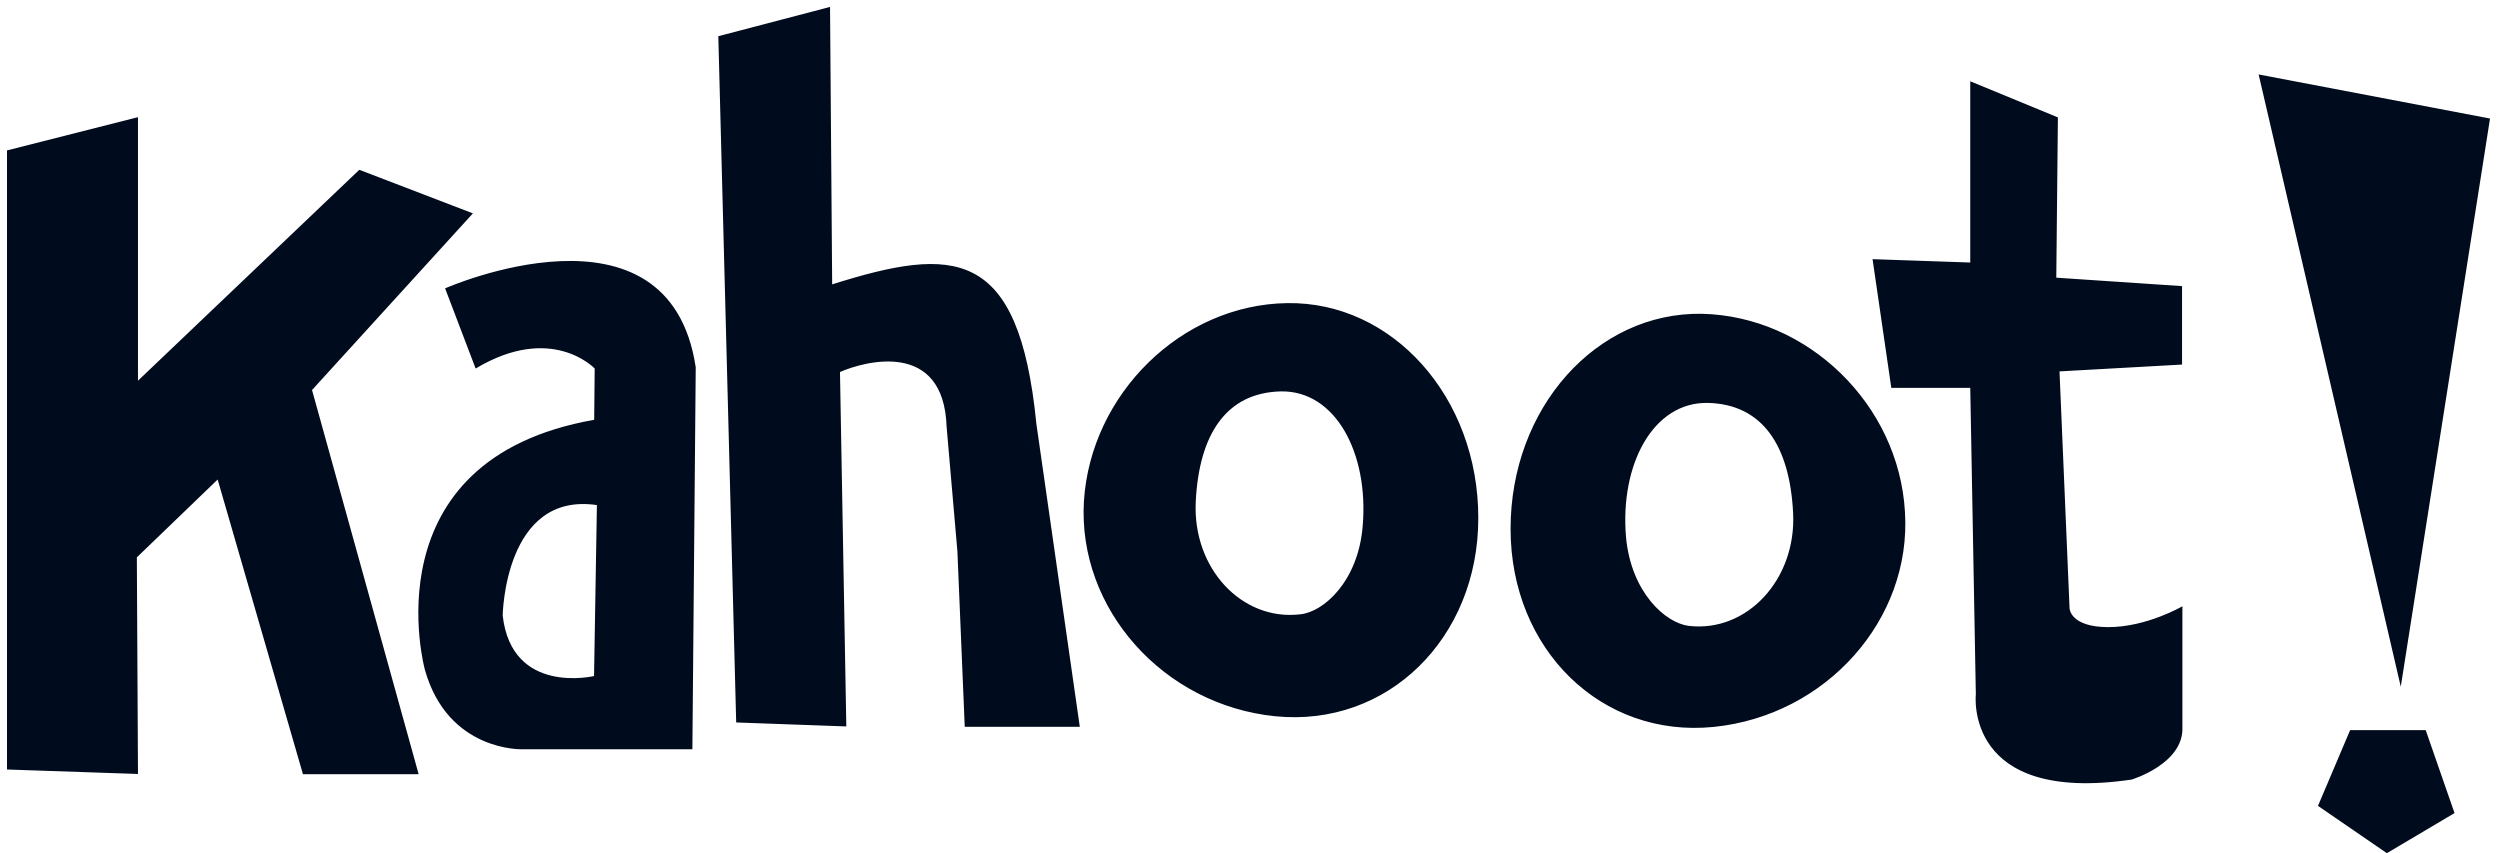 <?xml version="1.0" encoding="UTF-8"?> <svg xmlns="http://www.w3.org/2000/svg" width="126" height="43" viewBox="0 0 126 43" fill="none"><path d="M29.94 34.072L30.084 25.456C25.417 24.768 25.336 31.025 25.336 31.025C25.792 35.06 29.94 34.072 29.94 34.072ZM22.433 14.533C22.433 14.533 33.719 9.552 35.065 18.512L34.896 37.763H26.337C26.337 37.763 22.583 37.907 21.413 33.753C21.413 33.753 18.51 23.173 29.947 21.158L29.972 18.574C29.972 18.574 27.813 16.272 23.972 18.574L22.433 14.533ZM125.497 5.974L120.999 34.61L113.835 3.752L125.497 5.974ZM103.718 5.917L103.637 13.995L109.975 14.42V18.374L103.799 18.718L104.306 30.662C104.306 30.662 104.331 31.607 106.264 31.607C108.198 31.607 109.993 30.556 109.993 30.556V36.643C110.075 38.495 107.434 39.29 107.434 39.29C98.957 40.541 99.582 34.992 99.582 34.992L99.301 19.55H95.322L94.377 13.062L99.301 13.231V4.097L103.718 5.917ZM118.446 36.8H122.256L123.708 40.979L120.298 43L116.826 40.616L118.446 36.8ZM41.941 14.332C48.078 12.399 51.35 12.43 52.233 21.358L54.422 36.631H48.623L48.253 27.79L47.709 21.509C47.565 17.104 43.555 18.211 42.335 18.75L42.654 36.612L37.104 36.412L36.203 1.825L41.834 0.349L41.941 14.332ZM23.834 10.754L15.726 19.657L21.1 39.021H15.269L10.97 24.168L6.897 28.091L6.954 39.008L0.353 38.783V7.581L6.954 5.905V19.187L18.109 8.558L23.834 10.754ZM85.111 31.544C88.039 31.888 90.542 29.21 90.373 25.857C90.204 22.472 88.84 20.37 86.075 20.307C83.315 20.251 81.639 23.411 81.951 27.071C82.208 29.867 83.947 31.4 85.111 31.544ZM85.774 15.815C91.124 15.934 95.703 20.395 96.01 25.801C96.354 31.231 92.031 36.068 86.368 36.637C80.713 37.206 76.133 32.739 76.133 26.652C76.133 20.564 80.45 15.728 85.774 15.815ZM68.681 26.501C68.456 29.323 66.685 30.856 65.528 30.962C62.6 31.306 60.097 28.66 60.266 25.275C60.435 21.89 61.799 19.788 64.564 19.726C67.311 19.682 68.988 22.841 68.681 26.501ZM64.865 15.277C59.54 15.358 54.973 19.857 54.629 25.263C54.31 30.693 58.639 35.53 64.27 36.099C69.926 36.668 74.506 32.176 74.506 26.113C74.512 20.02 70.183 15.19 64.865 15.277Z" fill="#000B1E"></path></svg> 